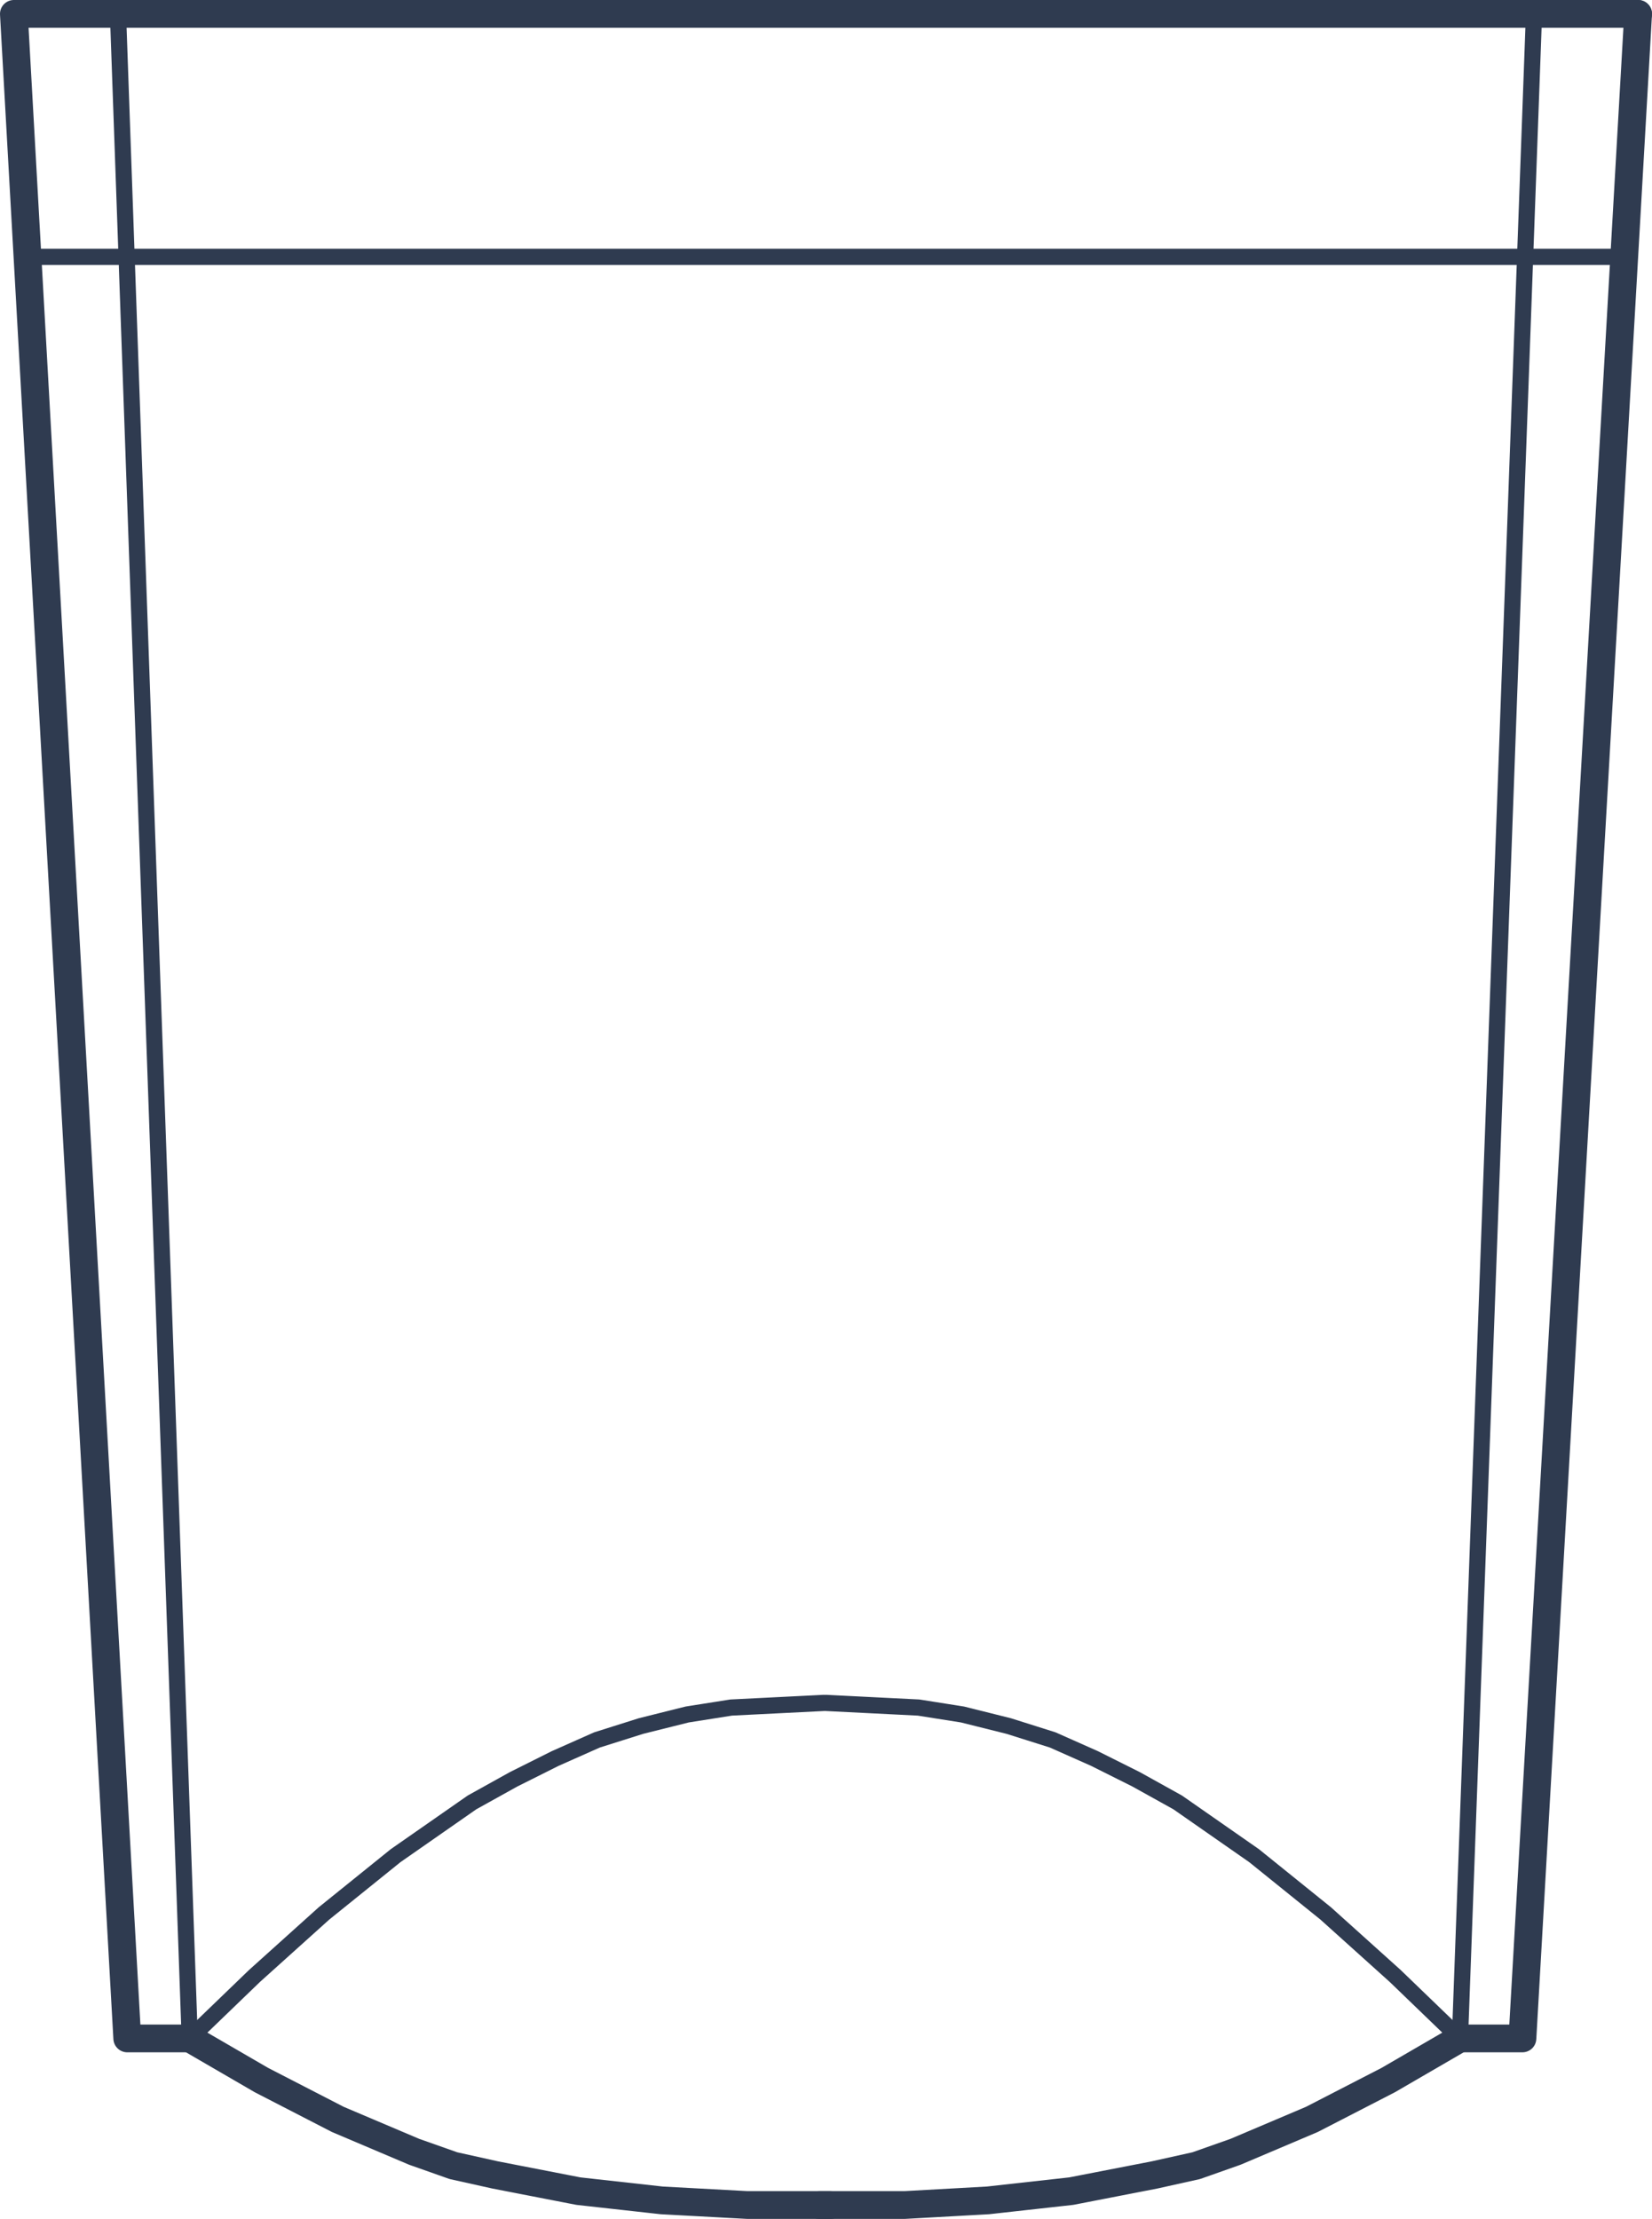<svg xmlns="http://www.w3.org/2000/svg" viewBox="0 0 85.68 115.08"><defs><style>.cls-1,.cls-2{fill:none;stroke:#2f3b50;stroke-linecap:round;stroke-linejoin:round;}.cls-1{stroke-width:0.84px;}.cls-2{stroke-width:1.44px;}</style></defs><g id="レイヤー_2" data-name="レイヤー 2"><g id="レイヤー_1-2" data-name="レイヤー 1"><polyline class="cls-1" points="9.84 105.72 13.2 102.48 16.8 99.24 20.52 96.24 24.48 93.48 26.64 92.28 28.8 91.2 30.96 90.24 33.24 89.52 35.64 88.92 37.92 88.56 40.32 88.44 42.72 88.32"/><polyline class="cls-2" points="9.84 105.72 13.56 107.88 17.52 109.92 21.48 111.6 23.52 112.32 25.68 112.8 30 113.64 34.32 114.12 38.76 114.36 43.08 114.36"/><polyline class="cls-2" points="84.96 0.72 0.72 0.72 6.6 105.72 9.84 105.72"/><line class="cls-1" x1="9.84" y1="105.72" x2="6.12" y2="0.72"/><polyline class="cls-1" points="75.72 105.72 72.36 102.48 68.76 99.24 65.04 96.24 61.08 93.48 58.92 92.28 56.76 91.2 54.6 90.24 52.32 89.52 49.92 88.92 47.64 88.56 45.24 88.44 42.84 88.32"/><polyline class="cls-2" points="75.72 105.72 72 107.88 68.04 109.92 64.08 111.6 62.04 112.32 59.88 112.8 55.56 113.64 51.24 114.12 46.92 114.36 42.48 114.36"/><polyline class="cls-2" points="84.96 0.72 78.96 105.72 75.72 105.72"/><line class="cls-1" x1="1.44" y1="13.32" x2="84.24" y2="13.32"/><line class="cls-1" x1="75.72" y1="105.72" x2="79.56" y2="0.72"/></g></g></svg>